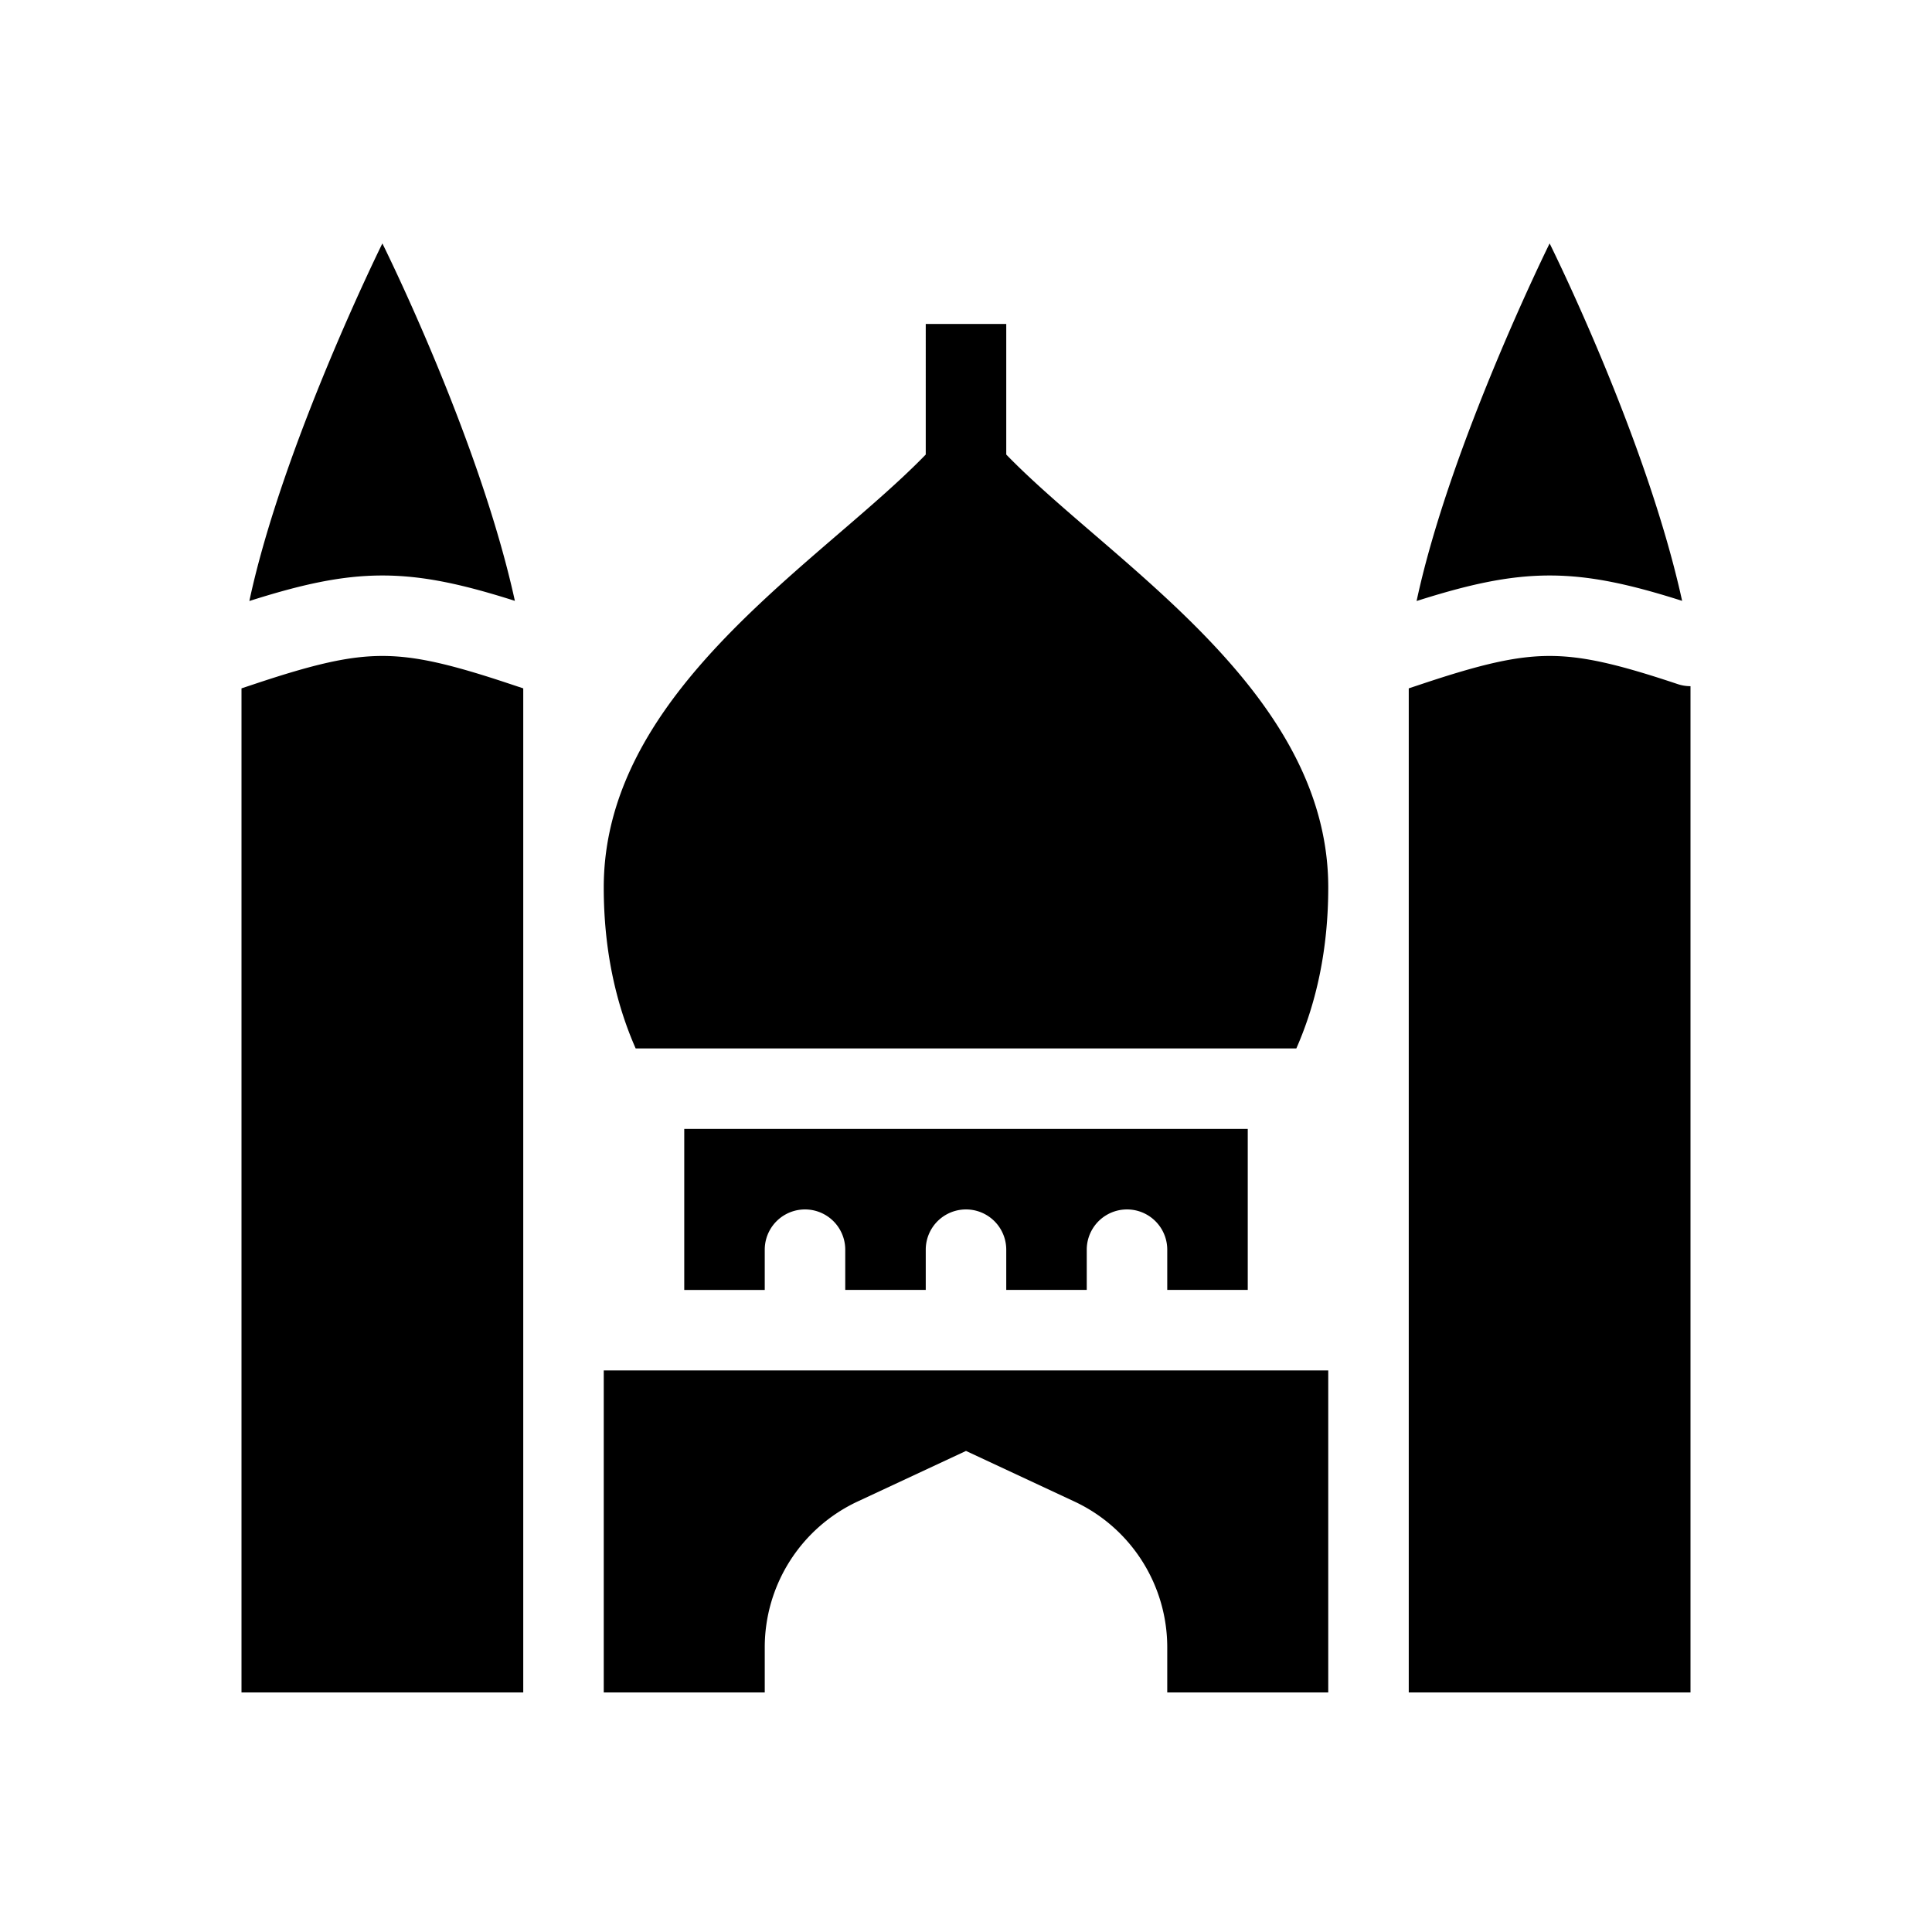<?xml version="1.0" encoding="UTF-8"?> <svg xmlns="http://www.w3.org/2000/svg" width="512" height="512" viewBox="0 0 48 48"><path fill="currentColor" fill-rule="evenodd" d="M6.195 14.932c1.266-.402 2.269-.634 3.305-.634c1.033 0 2.033.23 3.292.63c-.89-4.066-3.292-8.88-3.292-8.88s-2.473 4.996-3.305 8.884ZM13 17.102l-.316-.105c-1.486-.496-2.356-.7-3.184-.7c-.828 0-1.699.204-3.184.7L6 17.102v24.946h7V17.102Zm4 10.946v4h-2h4v-1a1 1 0 1 1 2 0v1h2v-1a1 1 0 1 1 2 0v1h2v-1a1 1 0 1 1 2 0v1h4h-2v-4H17Zm15.207-2H15.793c-.51-1.156-.793-2.496-.793-4c0-3.765 3.175-6.499 5.836-8.789c.802-.69 1.557-1.34 2.164-1.966V8.048h2v3.245c.607.626 1.362 1.276 2.164 1.966c2.66 2.29 5.836 5.024 5.836 8.789c0 1.504-.284 2.844-.793 4Zm2.793 16h7v-25a.998.998 0 0 1-.316-.051c-1.485-.496-2.356-.7-3.184-.7c-.828 0-1.699.204-3.184.7l-.316.105v24.946Zm.195-27.116c1.266-.402 2.269-.634 3.305-.634c1.032 0 2.033.23 3.292.63c-.89-4.066-3.292-8.88-3.292-8.88s-2.473 4.996-3.305 8.884ZM33 42.048v-8H15v8h4v-1.12a4 4 0 0 1 2.308-3.624L24 36.048l2.692 1.256A4 4 0 0 1 29 40.929v1.119h4Z" clip-rule="evenodd"></path></svg> 